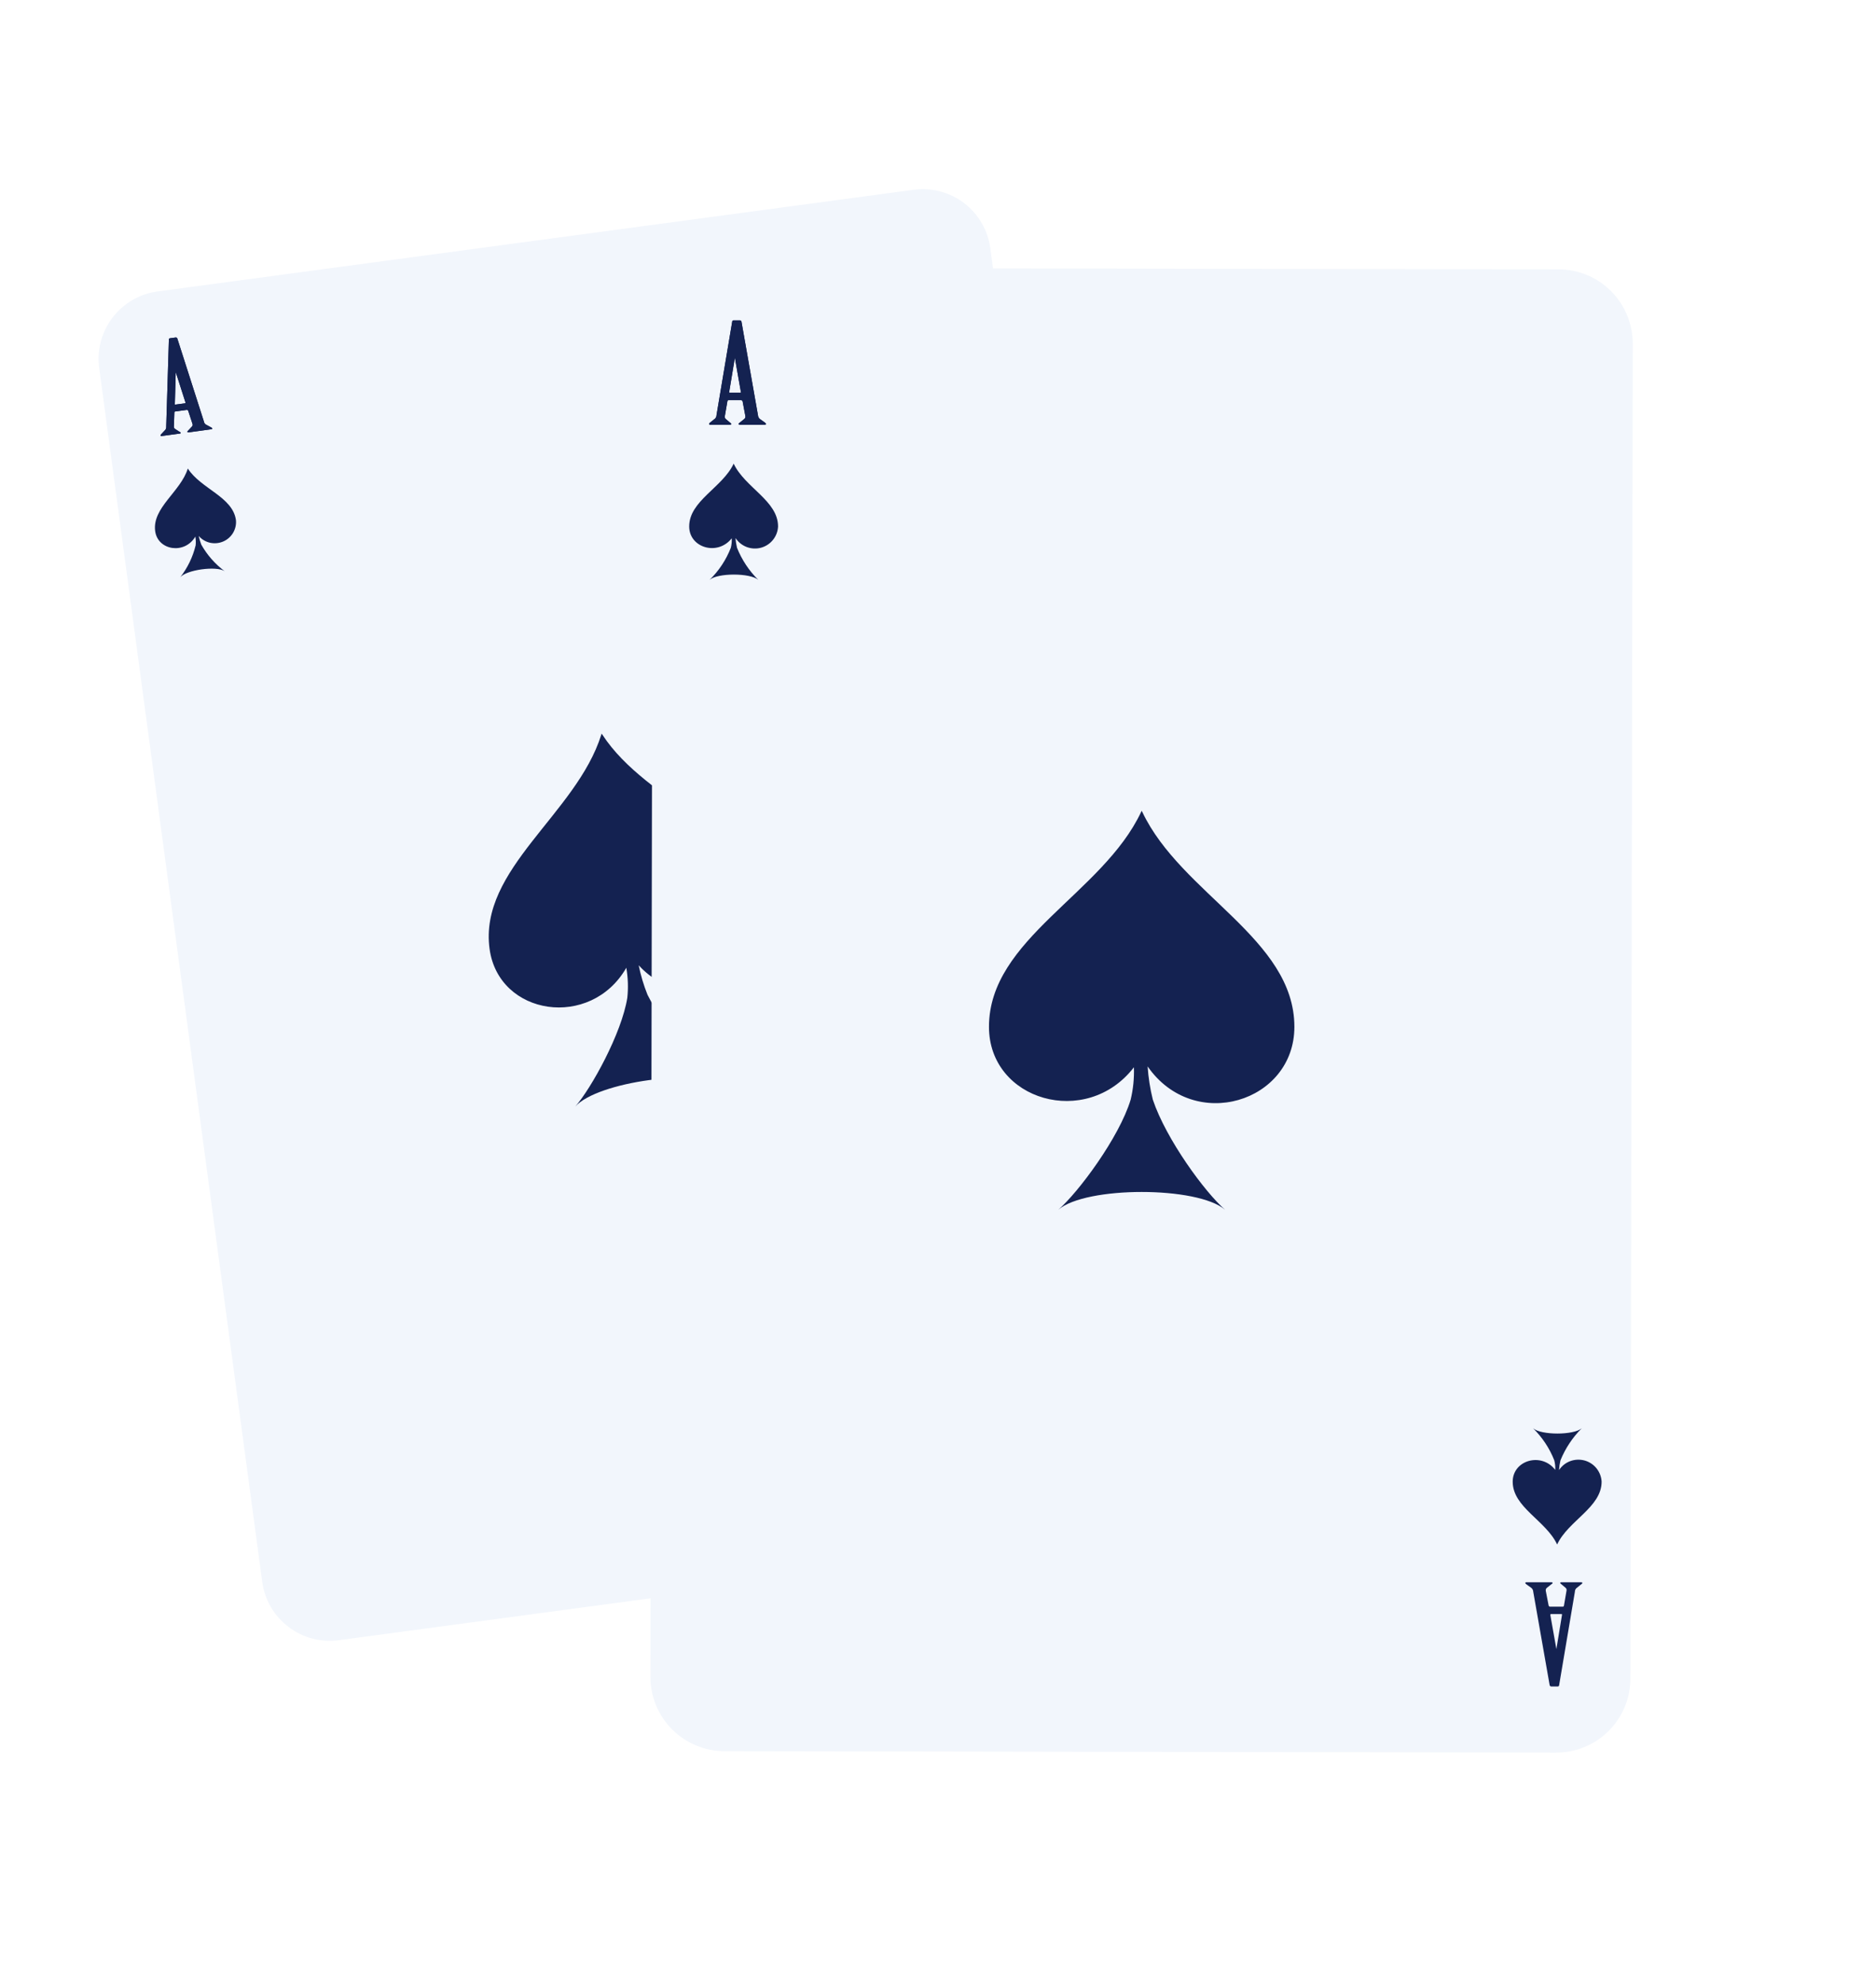 <svg width="35" height="37" viewBox="0 0 35 37" fill="none" xmlns="http://www.w3.org/2000/svg">
<path d="M21.517 27.267C21.54 27.432 21.529 27.6 21.486 27.761C21.444 27.922 21.37 28.073 21.269 28.206C21.168 28.338 21.041 28.449 20.897 28.533C20.753 28.617 20.594 28.671 20.429 28.694L6.322 30.59C6.156 30.612 5.988 30.602 5.826 30.559C5.665 30.517 5.514 30.443 5.381 30.341C5.248 30.24 5.136 30.114 5.052 29.97C4.969 29.825 4.914 29.666 4.892 29.501L1.851 6.865C1.828 6.699 1.838 6.531 1.881 6.369C1.924 6.208 1.998 6.056 2.1 5.923C2.201 5.791 2.328 5.679 2.472 5.595C2.617 5.512 2.777 5.457 2.942 5.435L17.048 3.539C17.214 3.517 17.382 3.528 17.543 3.571C17.705 3.614 17.856 3.688 17.989 3.789C18.121 3.891 18.233 4.017 18.316 4.162C18.4 4.306 18.454 4.466 18.476 4.631L21.517 27.267Z" fill="#F2F6FC"/>
<path d="M4.402 9.701C4.343 9.265 3.75 9.119 3.504 8.738C3.37 9.171 2.836 9.47 2.895 9.906C2.944 10.267 3.445 10.346 3.644 10.008C3.654 10.062 3.656 10.117 3.65 10.171C3.598 10.387 3.5 10.589 3.364 10.765C3.483 10.626 4.037 10.551 4.19 10.652C4.012 10.519 3.864 10.35 3.755 10.157C3.735 10.104 3.719 10.05 3.707 9.995C3.762 10.059 3.836 10.103 3.917 10.122C3.999 10.14 4.084 10.133 4.162 10.1C4.239 10.068 4.304 10.011 4.347 9.94C4.39 9.868 4.41 9.785 4.402 9.701Z" fill="#142251"/>
<path d="M19.825 23.897C19.821 23.841 19.822 23.785 19.827 23.729C19.881 23.514 19.979 23.311 20.114 23.135C19.993 23.274 19.44 23.349 19.288 23.248C19.466 23.381 19.614 23.549 19.723 23.743C19.743 23.794 19.756 23.848 19.76 23.902C19.484 23.629 19.016 23.836 19.066 24.201C19.125 24.637 19.72 24.782 19.965 25.163C20.1 24.731 20.634 24.431 20.574 23.995C20.558 23.913 20.517 23.837 20.456 23.78C20.395 23.723 20.318 23.686 20.235 23.675C20.152 23.665 20.067 23.68 19.994 23.72C19.92 23.76 19.861 23.822 19.825 23.897Z" fill="#142251"/>
<path d="M3.512 7.663C3.51 7.657 3.506 7.652 3.5 7.649C3.495 7.646 3.489 7.644 3.483 7.645L3.268 7.674C3.264 7.675 3.26 7.677 3.257 7.681C3.254 7.684 3.253 7.689 3.253 7.693L3.244 7.959C3.244 7.967 3.246 7.975 3.249 7.982C3.253 7.989 3.258 7.995 3.265 7.999L3.336 8.045C3.35 8.055 3.369 8.062 3.37 8.069C3.371 8.077 3.372 8.084 3.35 8.087L3.015 8.132C3.003 8.134 2.996 8.128 2.995 8.12C2.994 8.113 3.004 8.102 3.012 8.094L3.085 8.016C3.098 7.998 3.103 7.976 3.101 7.954L3.151 6.333C3.149 6.322 3.156 6.311 3.172 6.309L3.28 6.294C3.287 6.294 3.293 6.296 3.299 6.3C3.304 6.304 3.308 6.31 3.309 6.316L3.804 7.861C3.806 7.873 3.81 7.885 3.817 7.895C3.824 7.905 3.833 7.914 3.844 7.92L3.937 7.97C3.947 7.976 3.957 7.982 3.958 7.989C3.959 7.996 3.96 8.004 3.94 8.006L3.518 8.064C3.503 8.066 3.496 8.059 3.495 8.052C3.494 8.045 3.505 8.036 3.513 8.028L3.583 7.953C3.589 7.947 3.593 7.939 3.594 7.93C3.595 7.921 3.594 7.913 3.591 7.904L3.512 7.663ZM3.451 7.522C3.453 7.522 3.455 7.521 3.457 7.52C3.458 7.519 3.46 7.518 3.461 7.516C3.461 7.514 3.462 7.512 3.462 7.51C3.462 7.508 3.461 7.506 3.46 7.505L3.279 6.94L3.262 7.534C3.263 7.544 3.263 7.547 3.272 7.546L3.451 7.522Z" fill="#142251"/>
<path d="M3.512 7.663C3.51 7.657 3.506 7.652 3.5 7.649C3.495 7.646 3.489 7.644 3.483 7.645L3.268 7.674C3.264 7.675 3.26 7.677 3.257 7.681C3.254 7.684 3.253 7.689 3.253 7.693L3.244 7.959C3.244 7.967 3.246 7.975 3.249 7.982C3.253 7.989 3.258 7.995 3.265 7.999L3.336 8.045C3.35 8.055 3.369 8.062 3.37 8.069C3.371 8.077 3.372 8.084 3.35 8.087L3.015 8.132C3.003 8.134 2.996 8.128 2.995 8.12C2.994 8.113 3.004 8.102 3.012 8.094L3.085 8.016C3.098 7.998 3.103 7.976 3.101 7.954L3.151 6.333C3.149 6.322 3.156 6.311 3.172 6.309L3.28 6.294C3.287 6.294 3.293 6.296 3.299 6.3C3.304 6.304 3.308 6.31 3.309 6.316L3.804 7.861C3.806 7.873 3.81 7.885 3.817 7.895C3.824 7.905 3.833 7.914 3.844 7.92L3.937 7.97C3.947 7.976 3.957 7.982 3.958 7.989C3.959 7.996 3.96 8.004 3.94 8.006L3.518 8.064C3.503 8.066 3.496 8.059 3.495 8.052C3.494 8.045 3.505 8.036 3.513 8.028L3.583 7.953C3.589 7.947 3.593 7.939 3.594 7.93C3.595 7.921 3.594 7.913 3.591 7.904L3.512 7.663ZM3.451 7.522C3.453 7.522 3.455 7.521 3.457 7.52C3.458 7.519 3.46 7.518 3.461 7.516C3.461 7.514 3.462 7.512 3.462 7.51C3.462 7.508 3.461 7.506 3.46 7.505L3.279 6.94L3.262 7.534C3.263 7.544 3.263 7.547 3.272 7.546L3.451 7.522Z" fill="#142251"/>
<path d="M19.962 26.216C19.964 26.222 19.968 26.227 19.973 26.23C19.979 26.234 19.985 26.235 19.991 26.234L20.208 26.204C20.216 26.203 20.221 26.195 20.223 26.185L20.232 25.919C20.232 25.911 20.23 25.904 20.226 25.897C20.223 25.89 20.218 25.884 20.212 25.879L20.139 25.834C20.125 25.823 20.107 25.816 20.106 25.809C20.105 25.802 20.111 25.795 20.125 25.793L20.462 25.747C20.473 25.745 20.479 25.745 20.48 25.758C20.482 25.771 20.472 25.776 20.463 25.785L20.39 25.862C20.378 25.88 20.372 25.902 20.376 25.924L20.324 27.545C20.325 27.551 20.323 27.557 20.319 27.561C20.315 27.565 20.31 27.568 20.304 27.569L20.192 27.584C20.186 27.585 20.179 27.583 20.174 27.579C20.168 27.575 20.164 27.569 20.163 27.563L19.669 26.018C19.667 26.006 19.662 25.994 19.655 25.984C19.648 25.974 19.639 25.965 19.628 25.959L19.534 25.909C19.525 25.903 19.515 25.897 19.515 25.889C19.514 25.882 19.519 25.875 19.533 25.873L19.954 25.816C19.969 25.814 19.975 25.813 19.976 25.827C19.978 25.84 19.966 25.843 19.959 25.851L19.888 25.925C19.883 25.932 19.88 25.941 19.878 25.949C19.877 25.957 19.878 25.966 19.88 25.974L19.962 26.216ZM20.023 26.357C20.021 26.357 20.019 26.358 20.017 26.359C20.016 26.36 20.014 26.361 20.013 26.363C20.012 26.364 20.012 26.366 20.012 26.368C20.012 26.37 20.012 26.372 20.013 26.374L20.194 26.939L20.211 26.345C20.21 26.335 20.209 26.331 20.201 26.332L20.023 26.357Z" fill="#142251"/>
<path d="M14.314 16.993C14.11 15.5 12.082 14.999 11.237 13.7L11.225 13.682L11.218 13.702C10.755 15.18 8.93 16.205 9.134 17.698C9.304 18.947 11.022 19.204 11.685 18.049C11.717 18.233 11.723 18.421 11.704 18.607C11.598 19.274 11.029 20.302 10.731 20.639C11.144 20.173 13.038 19.916 13.56 20.253C13.183 20.009 12.399 19.198 12.081 18.554C12.009 18.376 11.954 18.191 11.916 18.003C12.857 19.029 14.488 18.27 14.314 16.993Z" fill="#142251"/>
<g filter="url(#filter0_d_296_419)">
<path d="M30.418 27.305C30.418 27.487 30.382 27.667 30.312 27.834C30.242 28.002 30.14 28.155 30.012 28.283C29.883 28.411 29.73 28.513 29.562 28.582C29.394 28.651 29.214 28.687 29.033 28.686L13.519 28.66C13.337 28.66 13.157 28.624 12.989 28.554C12.82 28.485 12.668 28.382 12.539 28.254C12.411 28.125 12.309 27.972 12.239 27.804C12.17 27.636 12.134 27.456 12.135 27.274L12.178 2.381C12.178 2.199 12.214 2.018 12.284 1.85C12.354 1.682 12.457 1.529 12.586 1.401C12.715 1.272 12.868 1.17 13.037 1.101C13.205 1.032 13.386 0.997 13.568 0.997L29.08 1.024C29.262 1.024 29.442 1.06 29.61 1.13C29.778 1.2 29.931 1.303 30.059 1.432C30.187 1.561 30.289 1.714 30.358 1.882C30.427 2.051 30.462 2.231 30.462 2.413L30.418 27.305Z" fill="#F2F6FC"/>
<path d="M14.516 5.819C14.516 5.339 13.897 5.094 13.688 4.647C13.479 5.094 12.858 5.339 12.858 5.819C12.858 6.216 13.388 6.375 13.652 6.039C13.655 6.098 13.649 6.158 13.635 6.216C13.547 6.441 13.412 6.646 13.238 6.815C13.388 6.683 13.996 6.683 14.147 6.815C13.975 6.645 13.84 6.441 13.75 6.216C13.736 6.156 13.726 6.096 13.723 6.035C13.773 6.111 13.845 6.169 13.931 6.202C14.016 6.234 14.11 6.239 14.198 6.215C14.286 6.191 14.364 6.14 14.421 6.069C14.479 5.997 14.512 5.91 14.516 5.819Z" fill="#142251"/>
<path d="M29.086 23.418C29.09 23.357 29.099 23.296 29.113 23.236C29.204 23.012 29.339 22.808 29.511 22.637C29.36 22.769 28.751 22.769 28.602 22.637C28.774 22.807 28.91 23.011 28.998 23.236C29.013 23.294 29.019 23.354 29.016 23.414C28.758 23.078 28.222 23.232 28.222 23.634C28.222 24.113 28.842 24.358 29.051 24.805C29.26 24.358 29.881 24.113 29.881 23.633C29.876 23.542 29.842 23.455 29.785 23.384C29.728 23.313 29.649 23.262 29.561 23.238C29.473 23.215 29.38 23.219 29.294 23.251C29.209 23.283 29.136 23.341 29.086 23.418Z" fill="#142251"/>
<path d="M13.855 3.487C13.854 3.48 13.85 3.474 13.845 3.47C13.84 3.466 13.833 3.463 13.826 3.463H13.591C13.586 3.463 13.581 3.465 13.578 3.469C13.574 3.472 13.572 3.477 13.571 3.482L13.522 3.767C13.521 3.776 13.522 3.784 13.525 3.793C13.528 3.801 13.533 3.808 13.539 3.814L13.609 3.873C13.623 3.886 13.642 3.897 13.642 3.905C13.642 3.913 13.642 3.921 13.618 3.921H13.249C13.236 3.921 13.229 3.913 13.229 3.905C13.229 3.897 13.243 3.886 13.252 3.878L13.342 3.806C13.359 3.788 13.368 3.765 13.368 3.741L13.661 1.997C13.661 1.985 13.67 1.975 13.687 1.975H13.806C13.814 1.975 13.82 1.979 13.825 1.984C13.831 1.989 13.834 1.996 13.834 2.003L14.141 3.743C14.142 3.757 14.145 3.77 14.151 3.782C14.157 3.794 14.165 3.805 14.176 3.814L14.27 3.881C14.279 3.889 14.289 3.897 14.289 3.905C14.289 3.913 14.289 3.921 14.267 3.921H13.803C13.787 3.921 13.78 3.913 13.78 3.905C13.78 3.897 13.793 3.889 13.803 3.881L13.89 3.811C13.897 3.804 13.902 3.796 13.905 3.787C13.907 3.778 13.908 3.769 13.906 3.759L13.855 3.487ZM13.81 3.325C13.812 3.326 13.815 3.325 13.817 3.324C13.819 3.324 13.82 3.322 13.822 3.32C13.823 3.319 13.823 3.317 13.824 3.314C13.824 3.312 13.823 3.31 13.822 3.308L13.71 2.672L13.604 3.311C13.604 3.321 13.604 3.325 13.613 3.325H13.81Z" fill="#142251"/>
<path d="M13.855 3.487C13.854 3.48 13.85 3.474 13.845 3.47C13.84 3.466 13.833 3.463 13.826 3.463H13.591C13.586 3.463 13.581 3.465 13.578 3.469C13.574 3.472 13.572 3.477 13.571 3.482L13.522 3.767C13.521 3.776 13.522 3.784 13.525 3.793C13.528 3.801 13.533 3.808 13.539 3.814L13.609 3.873C13.623 3.886 13.642 3.897 13.642 3.905C13.642 3.913 13.642 3.921 13.618 3.921H13.249C13.236 3.921 13.229 3.913 13.229 3.905C13.229 3.897 13.243 3.886 13.252 3.878L13.342 3.806C13.359 3.788 13.368 3.765 13.368 3.741L13.661 1.997C13.661 1.985 13.67 1.975 13.687 1.975H13.806C13.814 1.975 13.82 1.979 13.825 1.984C13.831 1.989 13.834 1.996 13.834 2.003L14.141 3.743C14.142 3.757 14.145 3.77 14.151 3.782C14.157 3.794 14.165 3.805 14.176 3.814L14.27 3.881C14.279 3.889 14.289 3.897 14.289 3.905C14.289 3.913 14.289 3.921 14.267 3.921H13.803C13.787 3.921 13.78 3.913 13.78 3.905C13.78 3.897 13.793 3.889 13.803 3.881L13.89 3.811C13.897 3.804 13.902 3.796 13.905 3.787C13.907 3.778 13.908 3.769 13.906 3.759L13.855 3.487ZM13.81 3.325C13.812 3.326 13.815 3.325 13.817 3.324C13.819 3.324 13.82 3.322 13.822 3.32C13.823 3.319 13.823 3.317 13.824 3.314C13.824 3.312 13.823 3.31 13.822 3.308L13.71 2.672L13.604 3.311C13.604 3.321 13.604 3.325 13.613 3.325H13.81Z" fill="#142251"/>
<path d="M28.892 25.942C28.893 25.948 28.897 25.955 28.902 25.959C28.908 25.963 28.915 25.966 28.922 25.965H29.16C29.169 25.965 29.176 25.957 29.178 25.947L29.227 25.661C29.228 25.653 29.227 25.644 29.225 25.636C29.222 25.628 29.217 25.621 29.211 25.615L29.14 25.555C29.127 25.542 29.108 25.531 29.108 25.523C29.108 25.515 29.115 25.509 29.131 25.509H29.501C29.513 25.509 29.52 25.509 29.52 25.523C29.52 25.538 29.508 25.542 29.497 25.55L29.407 25.623C29.391 25.64 29.382 25.663 29.382 25.688L29.088 27.431C29.088 27.437 29.085 27.443 29.08 27.447C29.075 27.451 29.069 27.453 29.063 27.453H28.94C28.933 27.453 28.926 27.45 28.921 27.445C28.915 27.44 28.912 27.433 28.911 27.426L28.605 25.685C28.604 25.671 28.601 25.658 28.595 25.646C28.588 25.634 28.58 25.623 28.57 25.615L28.476 25.547C28.466 25.539 28.457 25.531 28.457 25.523C28.457 25.515 28.464 25.509 28.48 25.509H28.943C28.959 25.509 28.965 25.509 28.965 25.523C28.965 25.538 28.952 25.539 28.943 25.547L28.855 25.617C28.849 25.624 28.844 25.632 28.841 25.641C28.838 25.65 28.838 25.66 28.839 25.669L28.892 25.942ZM28.937 26.103C28.935 26.103 28.933 26.103 28.931 26.104C28.929 26.105 28.928 26.106 28.926 26.108C28.925 26.11 28.924 26.112 28.924 26.114C28.923 26.116 28.924 26.118 28.924 26.12L29.037 26.756L29.142 26.117C29.142 26.107 29.142 26.103 29.133 26.103H28.937Z" fill="#142251"/>
<path d="M24.149 15.151C24.149 13.508 22.032 12.67 21.311 11.142L21.3 11.121L21.29 11.142C20.572 12.67 18.451 13.508 18.451 15.151C18.451 16.524 20.269 17.055 21.155 15.905C21.162 16.109 21.142 16.312 21.094 16.51C20.881 17.215 20.116 18.241 19.744 18.562C20.259 18.12 22.341 18.12 22.856 18.562C22.484 18.241 21.757 17.251 21.508 16.509C21.457 16.305 21.425 16.098 21.411 15.889C22.277 17.136 24.149 16.556 24.149 15.151Z" fill="#142251"/>
</g>
<defs>
<filter id="filter0_d_296_419" x="8" y="0.997" width="26.462" height="35.828" filterUnits="userSpaceOnUse" color-interpolation-filters="sRGB">
<feFlood flood-opacity="0" result="BackgroundImageFix"/>
<feColorMatrix in="SourceAlpha" type="matrix" values="0 0 0 0 0 0 0 0 0 0 0 0 0 0 0 0 0 0 127 0" result="hardAlpha"/>
<feOffset dy="4"/>
<feGaussianBlur stdDeviation="2"/>
<feComposite in2="hardAlpha" operator="out"/>
<feColorMatrix type="matrix" values="0 0 0 0 0 0 0 0 0 0 0 0 0 0 0 0 0 0 0.12 0"/>
<feBlend mode="normal" in2="BackgroundImageFix" result="effect1_dropShadow_296_419"/>
<feBlend mode="normal" in="SourceGraphic" in2="effect1_dropShadow_296_419" result="shape"/>
</filter>
</defs>
</svg>
